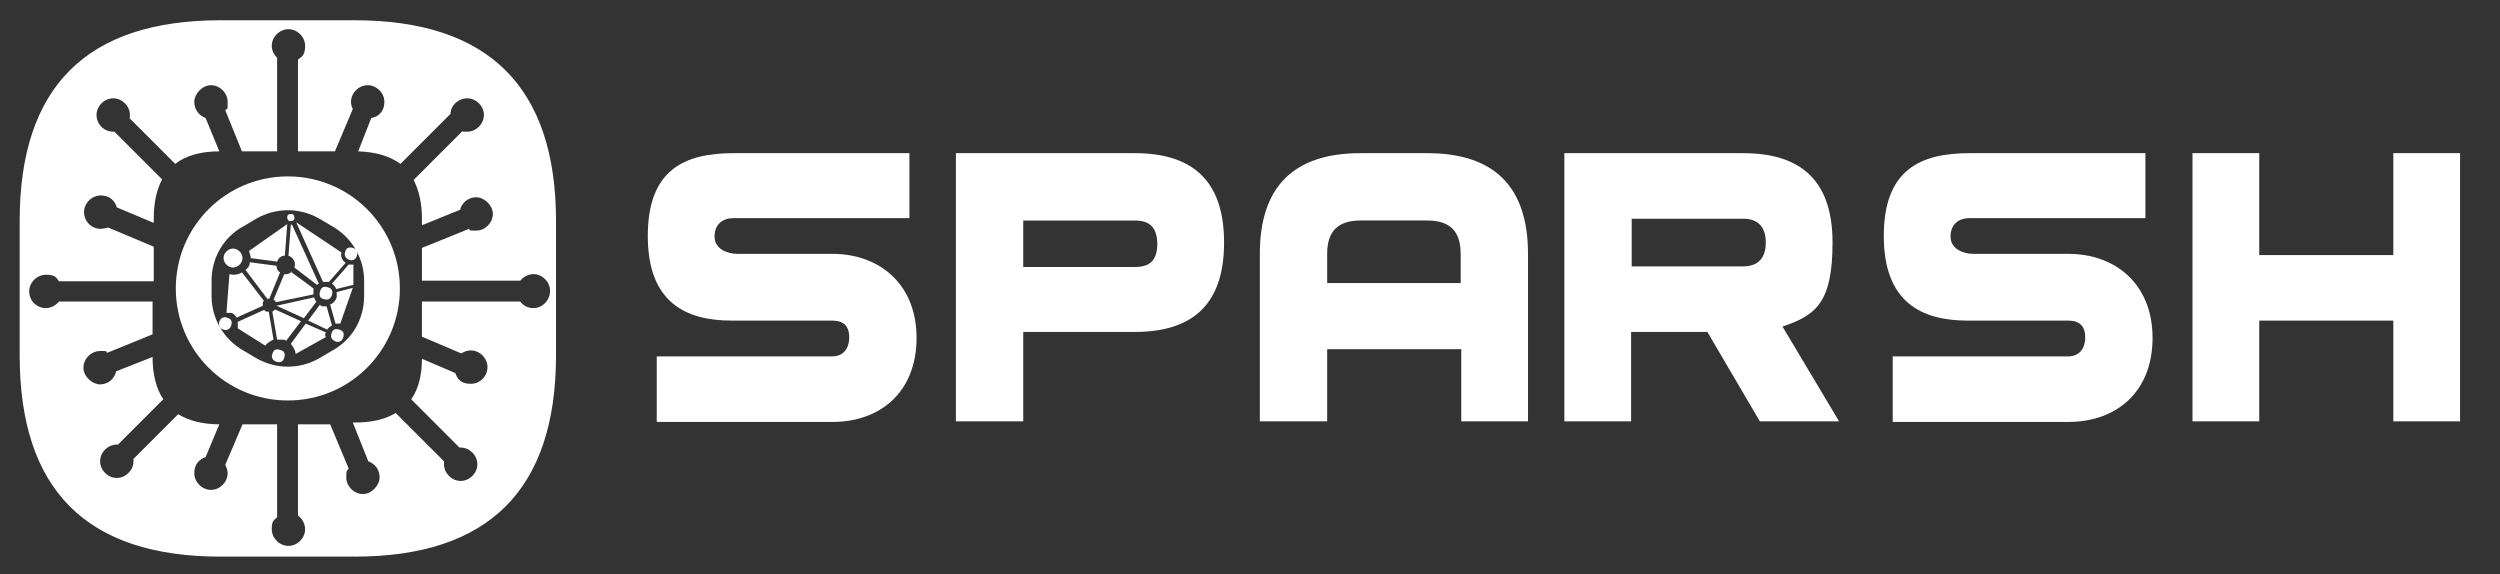 <?xml version="1.0" encoding="UTF-8"?>
<svg id="Layer_1" xmlns="http://www.w3.org/2000/svg" version="1.1" viewBox="0 0 419.5 96.4">
  <rect x="0" y="0" width="419.5" height="96.4" fill="#333333" stroke="none"/>
  <!-- Generator: Adobe Illustrator 29.0.0, SVG Export Plug-In . SVG Version: 2.1.0 Build 186)  -->
  <defs>
    <style>
      .st0 {
        isolation: isolate;
      }

      .st1 {
        fill: #fff;
      }
    </style>
  </defs>
  <g id="Layer_11" data-name="Layer_1">
    <g>
      <g class="st0">
        <path class="st1" d="M152.6,36.6h-29.5c-1.8,0-3.2,1-3.2,3.1s2.2,2.9,3.8,2.9h16c7.8,0,14.1,5,14.1,14.1s-6.1,14.1-14.1,14.1h-29.5v-11h29.5c1.6,0,2.8-1.1,2.8-3.2s-1.2-2.8-2.8-2.8h-16.9c-7.8,0-14.1-3.1-14.1-14.2s6.1-13.9,14.4-13.9h29.5v11h-.1.1Z"/>
        <path class="st1" d="M160.4,70.7V25.7h30c10,0,15,4.9,15,15s-5,15-15,15h-18.7v15h-11.3ZM171.7,44.8h18.7c2.6,0,3.8-1.1,3.8-4-.1-2.6-1.2-3.8-3.8-3.8h-18.7v7.8Z"/>
        <path class="st1" d="M211.4,70.7v-28.1c0-11.2,5.6-16.9,16.9-16.9h11.2c11.2,0,16.9,5.6,16.9,16.9v28.1h-11.2v-12.1h-22.5v12.1h-11.3ZM222.6,47.5h22.5v-4.9c0-3.8-1.8-5.6-5.6-5.6h-11.2c-3.8,0-5.6,1.8-5.6,5.6v4.9h0Z"/>
        <path class="st1" d="M262.5,70.7V25.7h30c10,0,15,4.9,15,15s-2.8,12.2-8.4,14.1l9.5,15.9h-13.3l-8.8-15h-12.8v15h-11.2ZM273.8,44.7h18.7c2.6,0,3.8-1.5,3.8-4s-1.2-4-3.8-4h-18.7v8.1h0Z"/>
        <path class="st1" d="M360,36.6h-29.5c-1.8,0-3.2,1-3.2,3.1s2.2,2.9,3.8,2.9h16c7.8,0,14.1,5,14.1,14.1s-6.1,14.1-14.1,14.1h-29.5v-11h29.5c1.6,0,2.8-1.1,2.8-3.2s-1.2-2.8-2.8-2.8h-16.9c-7.8,0-14.1-3.1-14.1-14.2s6.1-13.9,14.4-13.9h29.5v11h-.1.1Z"/>
        <path class="st1" d="M367.9,70.7V25.7h11.2v17.1h22.5v-17.1h11.2v45h-11.2v-16.9h-22.5v16.9s-11.2,0-11.2,0Z"/>
      </g>
      <path class="st1" d="M59.5,3.4h-22.5C14.5,3.4,3.3,14.6,3.3,37.1v22.5c0,22.6,11.2,33.8,33.7,33.8h22.5c22.5,0,33.8-11.2,33.8-33.8v-22.5c0-22.5-11.3-33.7-33.8-33.7ZM89.5,51.7c-.9,0-1.7-.4-2.2-1.1h-16.5v5.9l6.6,2.8c.5-.3,1-.5,1.6-.5,1.5,0,2.8,1.3,2.8,2.8s-1.2,2.8-2.8,2.8-2.2-.7-2.6-1.8l-5.6-2.4c0,2.8-.6,5.1-1.8,6.8l8.1,8.1h.2c1.5,0,2.8,1.3,2.8,2.8s-1.3,2.8-2.8,2.8-2.8-1.3-2.8-2.8v-.5l-8.1-8.1c-1.8,1.1-4.1,1.6-6.9,1.6h-.3l2.6,6.5c1.1.4,1.9,1.4,1.9,2.7s-1.3,2.8-2.8,2.8-2.8-1.3-2.8-2.8.2-1,.4-1.5l-3.1-7.4h-5.4v15.3c.7.5,1.2,1.4,1.2,2.3,0,1.5-1.3,2.8-2.8,2.8s-2.8-1.3-2.8-2.8.4-1.5.9-2v-15.6h-5.8l-2.9,6.8c.2.4.4.9.4,1.4,0,1.5-1.3,2.8-2.8,2.8s-2.8-1.3-2.8-2.8.8-2.3,1.9-2.7l2.3-5.5c-2.8,0-5.1-.6-6.9-1.7l-7.5,7.5v.4c0,1.5-1.3,2.8-2.8,2.8s-2.8-1.3-2.8-2.8,1.3-2.8,2.8-2.8h.2l7.6-7.6c-1.2-1.8-1.8-4.2-1.8-7.1h0l-6.1,2.4c-.3,1.3-1.4,2.2-2.7,2.2s-2.8-1.3-2.8-2.8,1.3-2.8,2.8-2.8.8,0,1.2.3l7.6-3.1v-5.5h-15.7c-.5.6-1.3,1.1-2.2,1.1-1.6,0-2.8-1.3-2.8-2.8s1.3-2.8,2.8-2.8,1.7.4,2.2,1.1h15.9v-5.8l-7.6-3.2c-.4,0-.8.2-1.3.2-1.6,0-2.8-1.3-2.8-2.8s1.3-2.8,2.8-2.8,2.4.9,2.7,2l6.2,2.6v-.8c0-2.6.5-4.8,1.4-6.5l-8-8h-.2c-1.6,0-2.8-1.3-2.8-2.8s1.3-2.8,2.8-2.8,2.8,1.3,2.8,2.8,0,.3-.1.5l7.7,7.7c1.8-1.4,4.3-2.1,7.4-2.1l-2.3-5.6c-1.1-.4-1.9-1.4-1.9-2.7s1.3-2.8,2.8-2.8,2.8,1.3,2.8,2.8,0,1-.4,1.4l2.8,6.9h5.9v-15.7c-.5-.5-.9-1.2-.9-2,0-1.5,1.3-2.8,2.8-2.8s2.8,1.3,2.8,2.8-.5,1.8-1.2,2.3v15.4h6.2l3-7.1c-.2-.4-.3-.8-.3-1.2,0-1.5,1.3-2.8,2.8-2.8s2.8,1.3,2.8,2.8-.9,2.5-2.2,2.7l-2.2,5.6c3,.1,5.3.8,7.1,2.1l8.4-8.4c0-1.4,1.3-2.6,2.8-2.6s2.8,1.3,2.8,2.8-1.3,2.8-2.8,2.8-.5,0-.8-.1l-8.2,8.2c.9,1.7,1.4,3.9,1.4,6.5v1.1l6.4-2.6c.3-1.2,1.4-2.1,2.7-2.1s2.8,1.3,2.8,2.8-1.3,2.8-2.8,2.8-.9,0-1.2-.3l-7.9,3.2v5.5h16.5c.5-.6,1.3-1.1,2.2-1.1,1.5,0,2.8,1.3,2.8,2.8s-1.2,2.9-2.8,2.9h0Z"/>
      <path class="st1" d="M48.3,29.6c-10.4,0-18.8,8.4-18.8,18.8s8.4,18.8,18.8,18.8,18.8-8.4,18.8-18.8-8.4-18.8-18.8-18.8ZM61.1,49.7c0,3.8-2,7.3-5.3,9.1l-2.2,1.3c-3.3,1.9-7.3,1.9-10.6,0l-2.2-1.3c-3.3-1.9-5.3-5.4-5.3-9.1v-2.6c0-3.8,2-7.3,5.3-9.1l2.2-1.3c3.3-1.9,7.3-1.9,10.6,0l2.2,1.3c3.3,1.9,5.3,5.4,5.3,9.1,0,0,0,2.6,0,2.6Z"/>
      <path class="st1" d="M57.2,42.3l-7.5-5h0l4.5,10h1l2.8-3.2c-.6-.4-.9-1.1-.7-1.8h0Z"/>
      <path class="st1" d="M45.7,59.4c-.2.5,0,1.1.7,1.3s1.1,0,1.3-.7,0-1.1-.7-1.3-1.1,0-1.3.7Z"/>
      <path class="st1" d="M48.4,42.9c.8.3,1.3,1.1,1,2h0l3.8,2.9s.2-.2.3-.2l-4.5-9.9h-.2l-.4,5.2h0Z"/>
      <path class="st1" d="M54.6,56.6l-5,2.8c0-.6-.4-1.2-.8-1.7l2.5-3.4,3.4,1.5c-.2.2-.2.5,0,.8h0Z"/>
      <path class="st1" d="M44.8,52.3c-.2,0-.4-.2-.5-.3l-4.4,2v1.1h0l4.6,2.9c.4-.5.9-.8,1.4-1l-.8-4.7h-.3Z"/>
      <path class="st1" d="M44.1,50.8s0-.2.2-.3l-3.7-4.8c-.6.4-1.4.5-2.1.3l-.5,6.5h.7c.4,0,.8.4,1,.8l4.4-2c0-.2,0-.4,0-.6h0Z"/>
      <path class="st1" d="M46.4,51.3h0l4.6,2.1,2.1-2.8c-.2-.2-.3-.4-.4-.7l-6.3,1.4h0Z"/>
      <path class="st1" d="M49,45.6c-.4.3-.9.5-1.3.4l-1.8,4.3c.2,0,.3.3.4.4l6.3-1.3v-1l-3.8-2.8h.2Z"/>
      <path class="st1" d="M56.5,49.9c-.2.6-.6,1-1.1,1.2l.9,3.2h.8l2.1-6-2.7.7v.8h0Z"/>
      <path class="st1" d="M44.8,50.1h.4l1.8-4.4c-.4-.2-.6-.6-.6-1.1l-4.5-.6v.2c0,.5-.4.8-.7,1.1l3.7,4.9h-.1Z"/>
      <path class="st1" d="M53.7,51.1l-2,2.7,3.2,1.5c.2-.3.5-.5.8-.7l-.9-3.2h-.8c0,0-.2-.2-.3-.2h0Z"/>
      <path class="st1" d="M58.6,43.6c.5.2,1.1,0,1.3-.7s0-1.1-.7-1.3-1.1,0-1.3.7.2,1.1.7,1.3Z"/>
      <path class="st1" d="M54.4,50.2c.5.2,1.1,0,1.3-.7s0-1.1-.7-1.3-1.1,0-1.3.7,0,1.2.7,1.3Z"/>
      <path class="st1" d="M37.5,55.3c.5.2,1.1,0,1.3-.7s0-1.1-.7-1.3c-.5-.2-1.1,0-1.3.7s.2,1.2.7,1.3Z"/>
      <path class="st1" d="M56.3,57.3c.5.2,1.1,0,1.3-.7s0-1.1-.7-1.3-1.1,0-1.3.7.2,1.1.7,1.3Z"/>
      <path class="st1" d="M48.6,37.1c.3,0,.7,0,.8-.4,0-.3,0-.7-.4-.8-.3,0-.7,0-.8.4,0,.3,0,.7.4.8Z"/>
      <path class="st1" d="M46.1,52s-.2.2-.4.3l.8,4.7h1c.2,0,.4,0,.5.2l2.5-3.3-4.4-2h0Z"/>
      <path class="st1" d="M58.5,44.4l-2.8,3.2c.3.2.6.5.7.9l2.9-.7v-3.4h-.8Z"/>
      <path class="st1" d="M42,43.3l4.5.6c.2-.6.7-1,1.3-1l.4-5.3h0l-6.4,4.5c0,.3.3.8.3,1.3h0Z"/>
      <path class="st1" d="M38.6,44.8c.8.3,1.7-.2,2-1s-.2-1.7-1-2-1.7.2-2,1,.2,1.7,1,2h0Z"/>
    </g>
  </g>
</svg>